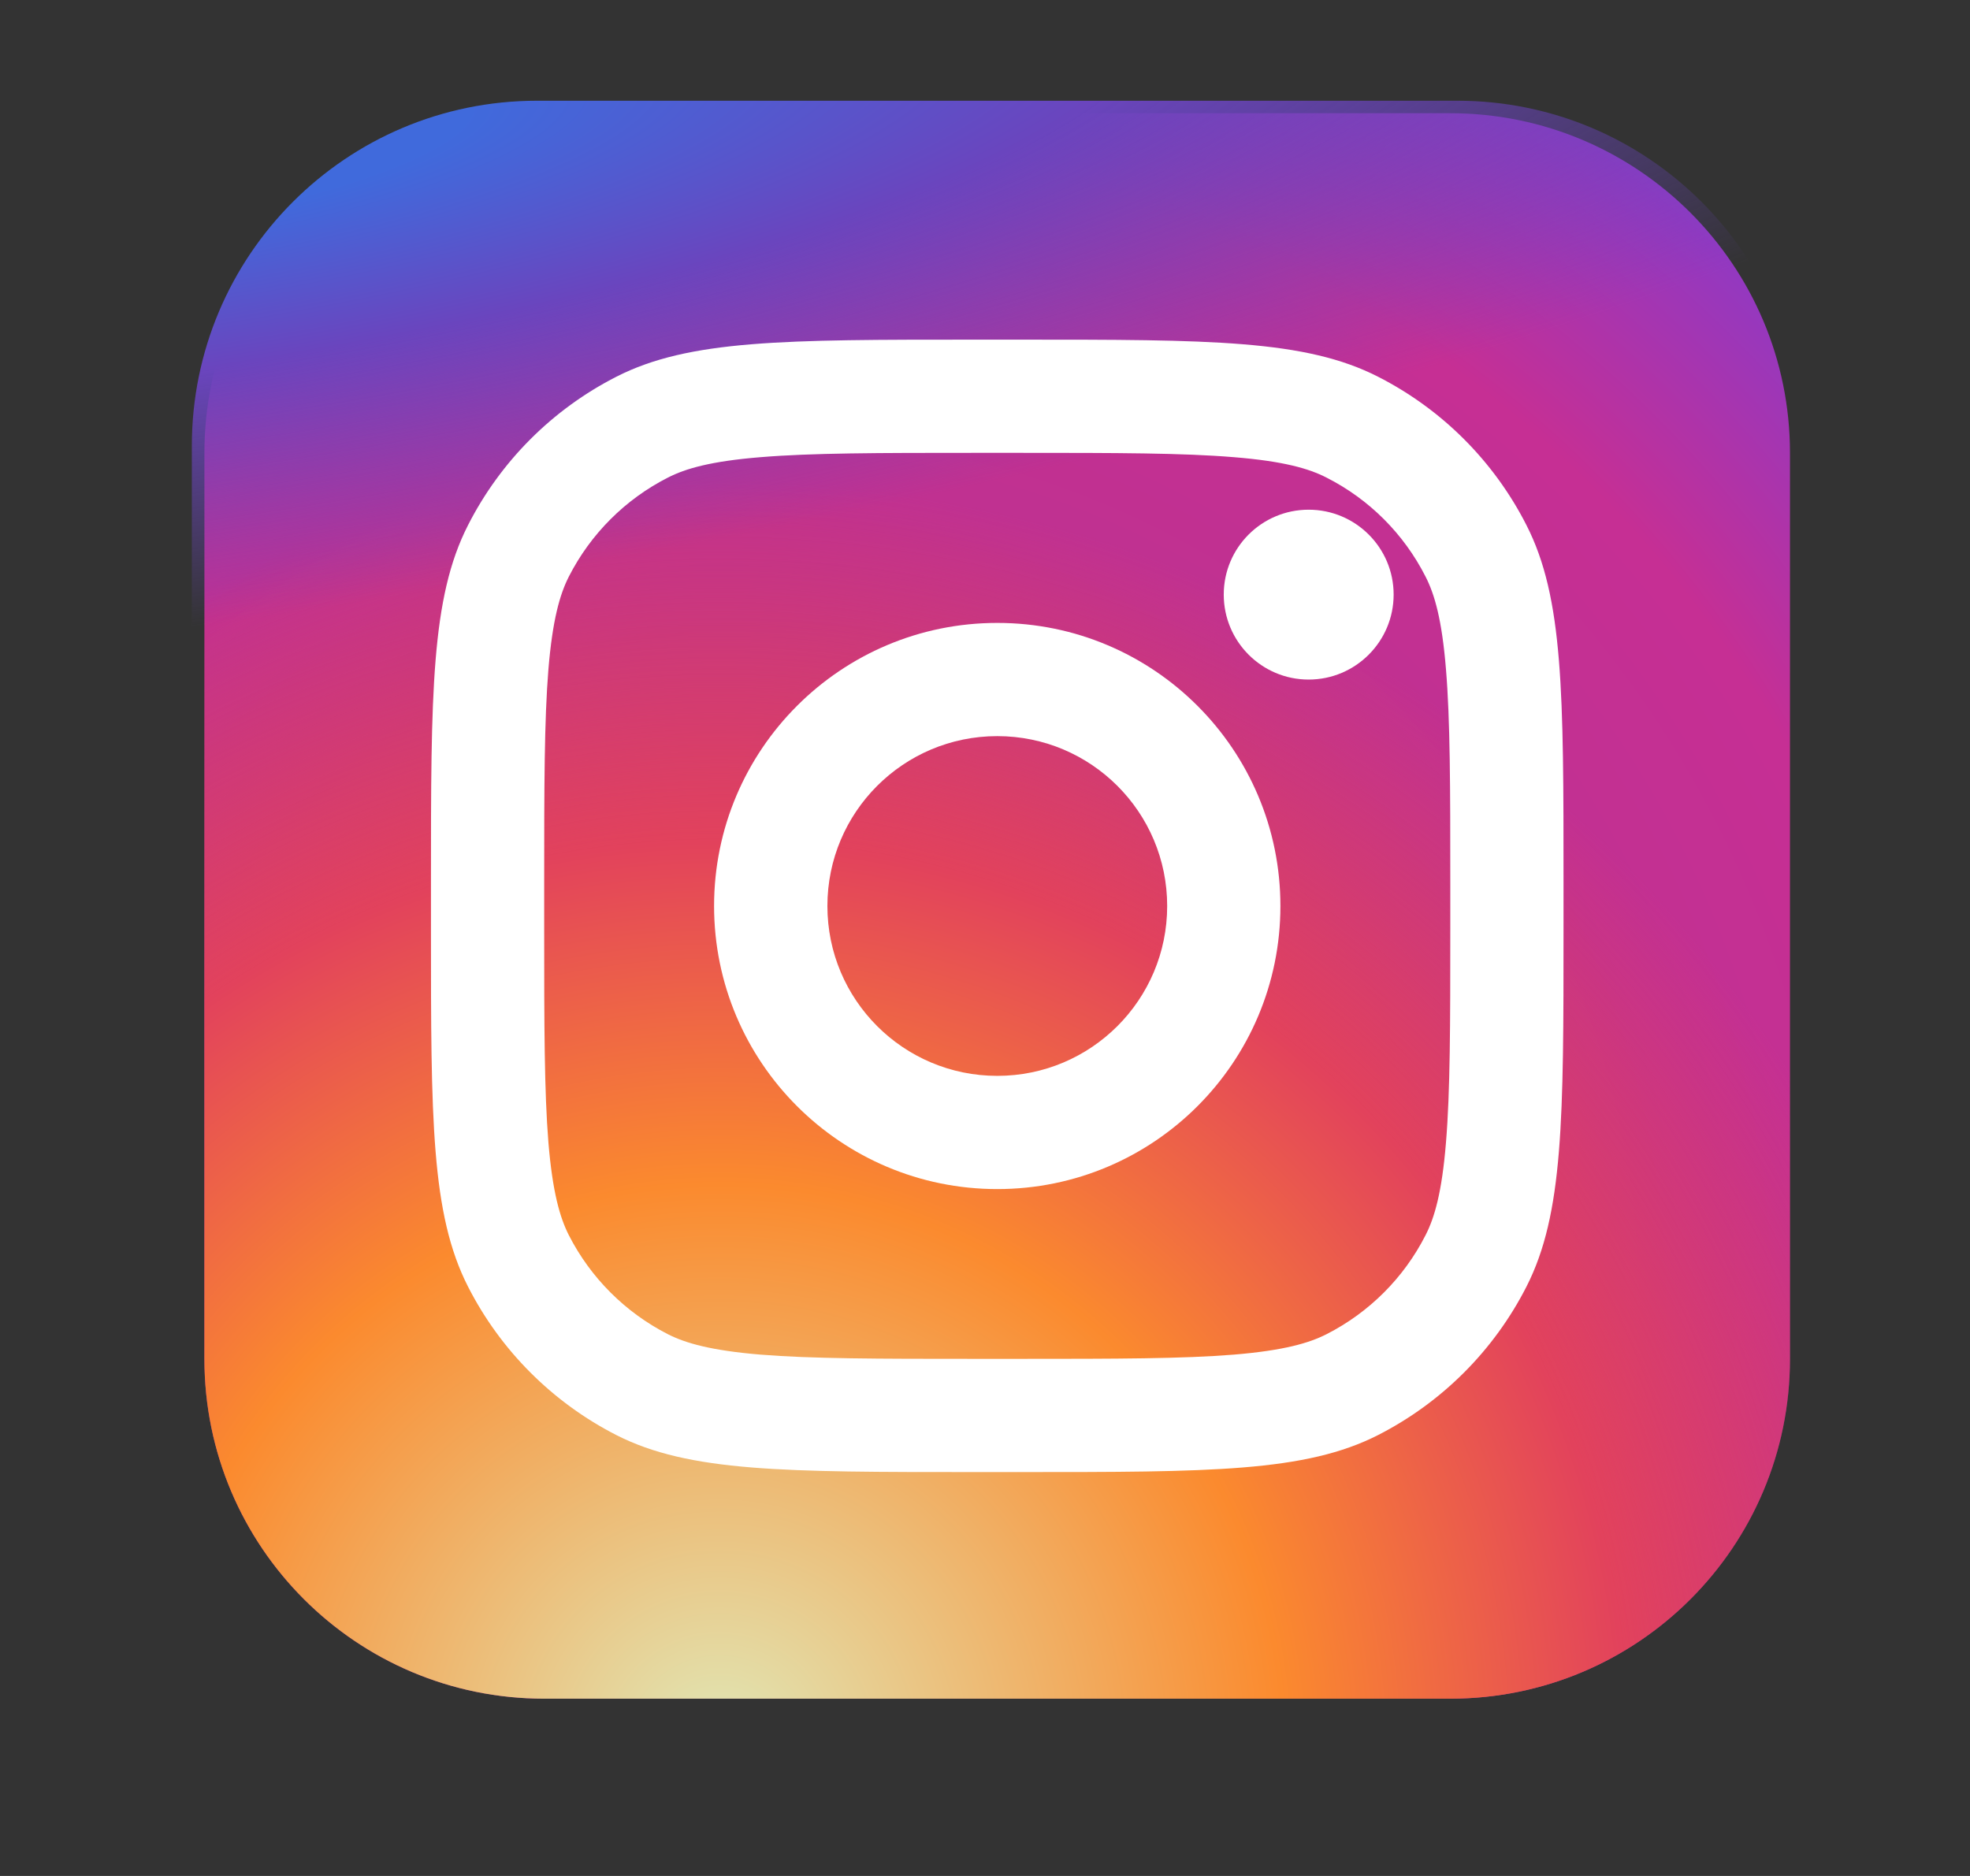 <svg width="21" height="20" viewBox="0 0 21 20" fill="none" xmlns="http://www.w3.org/2000/svg">
<rect x="0" y="0" width="21" height="20" fill="#333333" stroke="none"/>
<path d="M15.459 1.207H5.801C3.8 1.207 2.179 2.829 2.179 4.829V14.488C2.179 16.488 3.8 18.11 5.801 18.11H15.459C17.46 18.11 19.081 16.488 19.081 14.488V4.829C19.081 2.829 17.46 1.207 15.459 1.207Z" fill="url(#paint0_radial_1593_6768)"/>
<path d="M15.459 1.207H5.801C3.8 1.207 2.179 2.829 2.179 4.829V14.488C2.179 16.488 3.8 18.11 5.801 18.11H15.459C17.46 18.11 19.081 16.488 19.081 14.488V4.829C19.081 2.829 17.46 1.207 15.459 1.207Z" fill="url(#paint1_radial_1593_6768)"/>
<path d="M15.536 1.074H5.724C3.692 1.074 2.045 2.722 2.045 4.754V14.566C2.045 16.598 3.692 18.245 5.724 18.245H15.536C17.568 18.245 19.216 16.598 19.216 14.566V4.754C19.216 2.722 17.568 1.074 15.536 1.074Z" fill="url(#paint2_radial_1593_6768)"/>
<path d="M14.856 6.339C14.856 6.839 14.45 7.245 13.95 7.245C13.45 7.245 13.045 6.839 13.045 6.339C13.045 5.839 13.45 5.434 13.95 5.434C14.45 5.434 14.856 5.839 14.856 6.339Z" fill="white"/>
<path fill-rule="evenodd" clip-rule="evenodd" d="M10.631 12.677C12.298 12.677 13.649 11.326 13.649 9.659C13.649 7.992 12.298 6.641 10.631 6.641C8.964 6.641 7.612 7.992 7.612 9.659C7.612 11.326 8.964 12.677 10.631 12.677ZM10.631 11.47C11.631 11.47 12.442 10.659 12.442 9.659C12.442 8.659 11.631 7.848 10.631 7.848C9.63 7.848 8.82 8.659 8.82 9.659C8.82 10.659 9.63 11.47 10.631 11.47Z" fill="white"/>
<path fill-rule="evenodd" clip-rule="evenodd" d="M4.594 9.416C4.594 7.388 4.594 6.373 4.989 5.599C5.336 4.917 5.89 4.363 6.571 4.016C7.346 3.621 8.36 3.621 10.389 3.621H10.872C12.9 3.621 13.915 3.621 14.689 4.016C15.371 4.363 15.925 4.917 16.272 5.599C16.667 6.373 16.667 7.388 16.667 9.416V9.899C16.667 11.928 16.667 12.942 16.272 13.717C15.925 14.398 15.371 14.952 14.689 15.3C13.915 15.694 12.9 15.694 10.872 15.694H10.389C8.36 15.694 7.346 15.694 6.571 15.3C5.89 14.952 5.336 14.398 4.989 13.717C4.594 12.942 4.594 11.928 4.594 9.899V9.416ZM10.389 4.828H10.872C11.906 4.828 12.609 4.829 13.152 4.874C13.682 4.917 13.952 4.995 14.141 5.092C14.596 5.323 14.965 5.692 15.196 6.147C15.293 6.336 15.371 6.606 15.414 7.136C15.459 7.679 15.46 8.382 15.46 9.416V9.899C15.46 10.933 15.459 11.636 15.414 12.18C15.371 12.709 15.293 12.98 15.196 13.169C14.965 13.623 14.596 13.992 14.141 14.224C13.952 14.32 13.682 14.398 13.152 14.442C12.609 14.486 11.906 14.487 10.872 14.487H10.389C9.355 14.487 8.652 14.486 8.108 14.442C7.579 14.398 7.308 14.32 7.119 14.224C6.665 13.992 6.296 13.623 6.064 13.169C5.968 12.98 5.89 12.709 5.846 12.18C5.802 11.636 5.801 10.933 5.801 9.899V9.416C5.801 8.382 5.802 7.679 5.846 7.136C5.89 6.606 5.968 6.336 6.064 6.147C6.296 5.692 6.665 5.323 7.119 5.092C7.308 4.995 7.579 4.917 8.108 4.874C8.652 4.829 9.355 4.828 10.389 4.828Z" fill="white"/>
<defs>
<radialGradient id="paint0_radial_1593_6768" cx="0" cy="0" r="1" gradientUnits="userSpaceOnUse" gradientTransform="translate(8.215 13.884) rotate(-55.376) scale(15.405)">
<stop stop-color="#B13589"/>
<stop offset="0.793" stop-color="#C62F94"/>
<stop offset="1" stop-color="#8A3AC8"/>
</radialGradient>
<radialGradient id="paint1_radial_1593_6768" cx="0" cy="0" r="1" gradientUnits="userSpaceOnUse" gradientTransform="translate(7.612 18.713) rotate(-65.136) scale(13.639)">
<stop stop-color="#E0E8B7"/>
<stop offset="0.445" stop-color="#FB8A2E"/>
<stop offset="0.715" stop-color="#E2425C"/>
<stop offset="1" stop-color="#E2425C" stop-opacity="0"/>
</radialGradient>
<radialGradient id="paint2_radial_1593_6768" cx="0" cy="0" r="1" gradientUnits="userSpaceOnUse" gradientTransform="translate(1.125 1.687) rotate(-8.13) scale(23.849 5.101)">
<stop offset="0.157" stop-color="#406ADC"/>
<stop offset="0.468" stop-color="#6A45BE"/>
<stop offset="1" stop-color="#6A45BE" stop-opacity="0"/>
</radialGradient>
</defs>
</svg>
